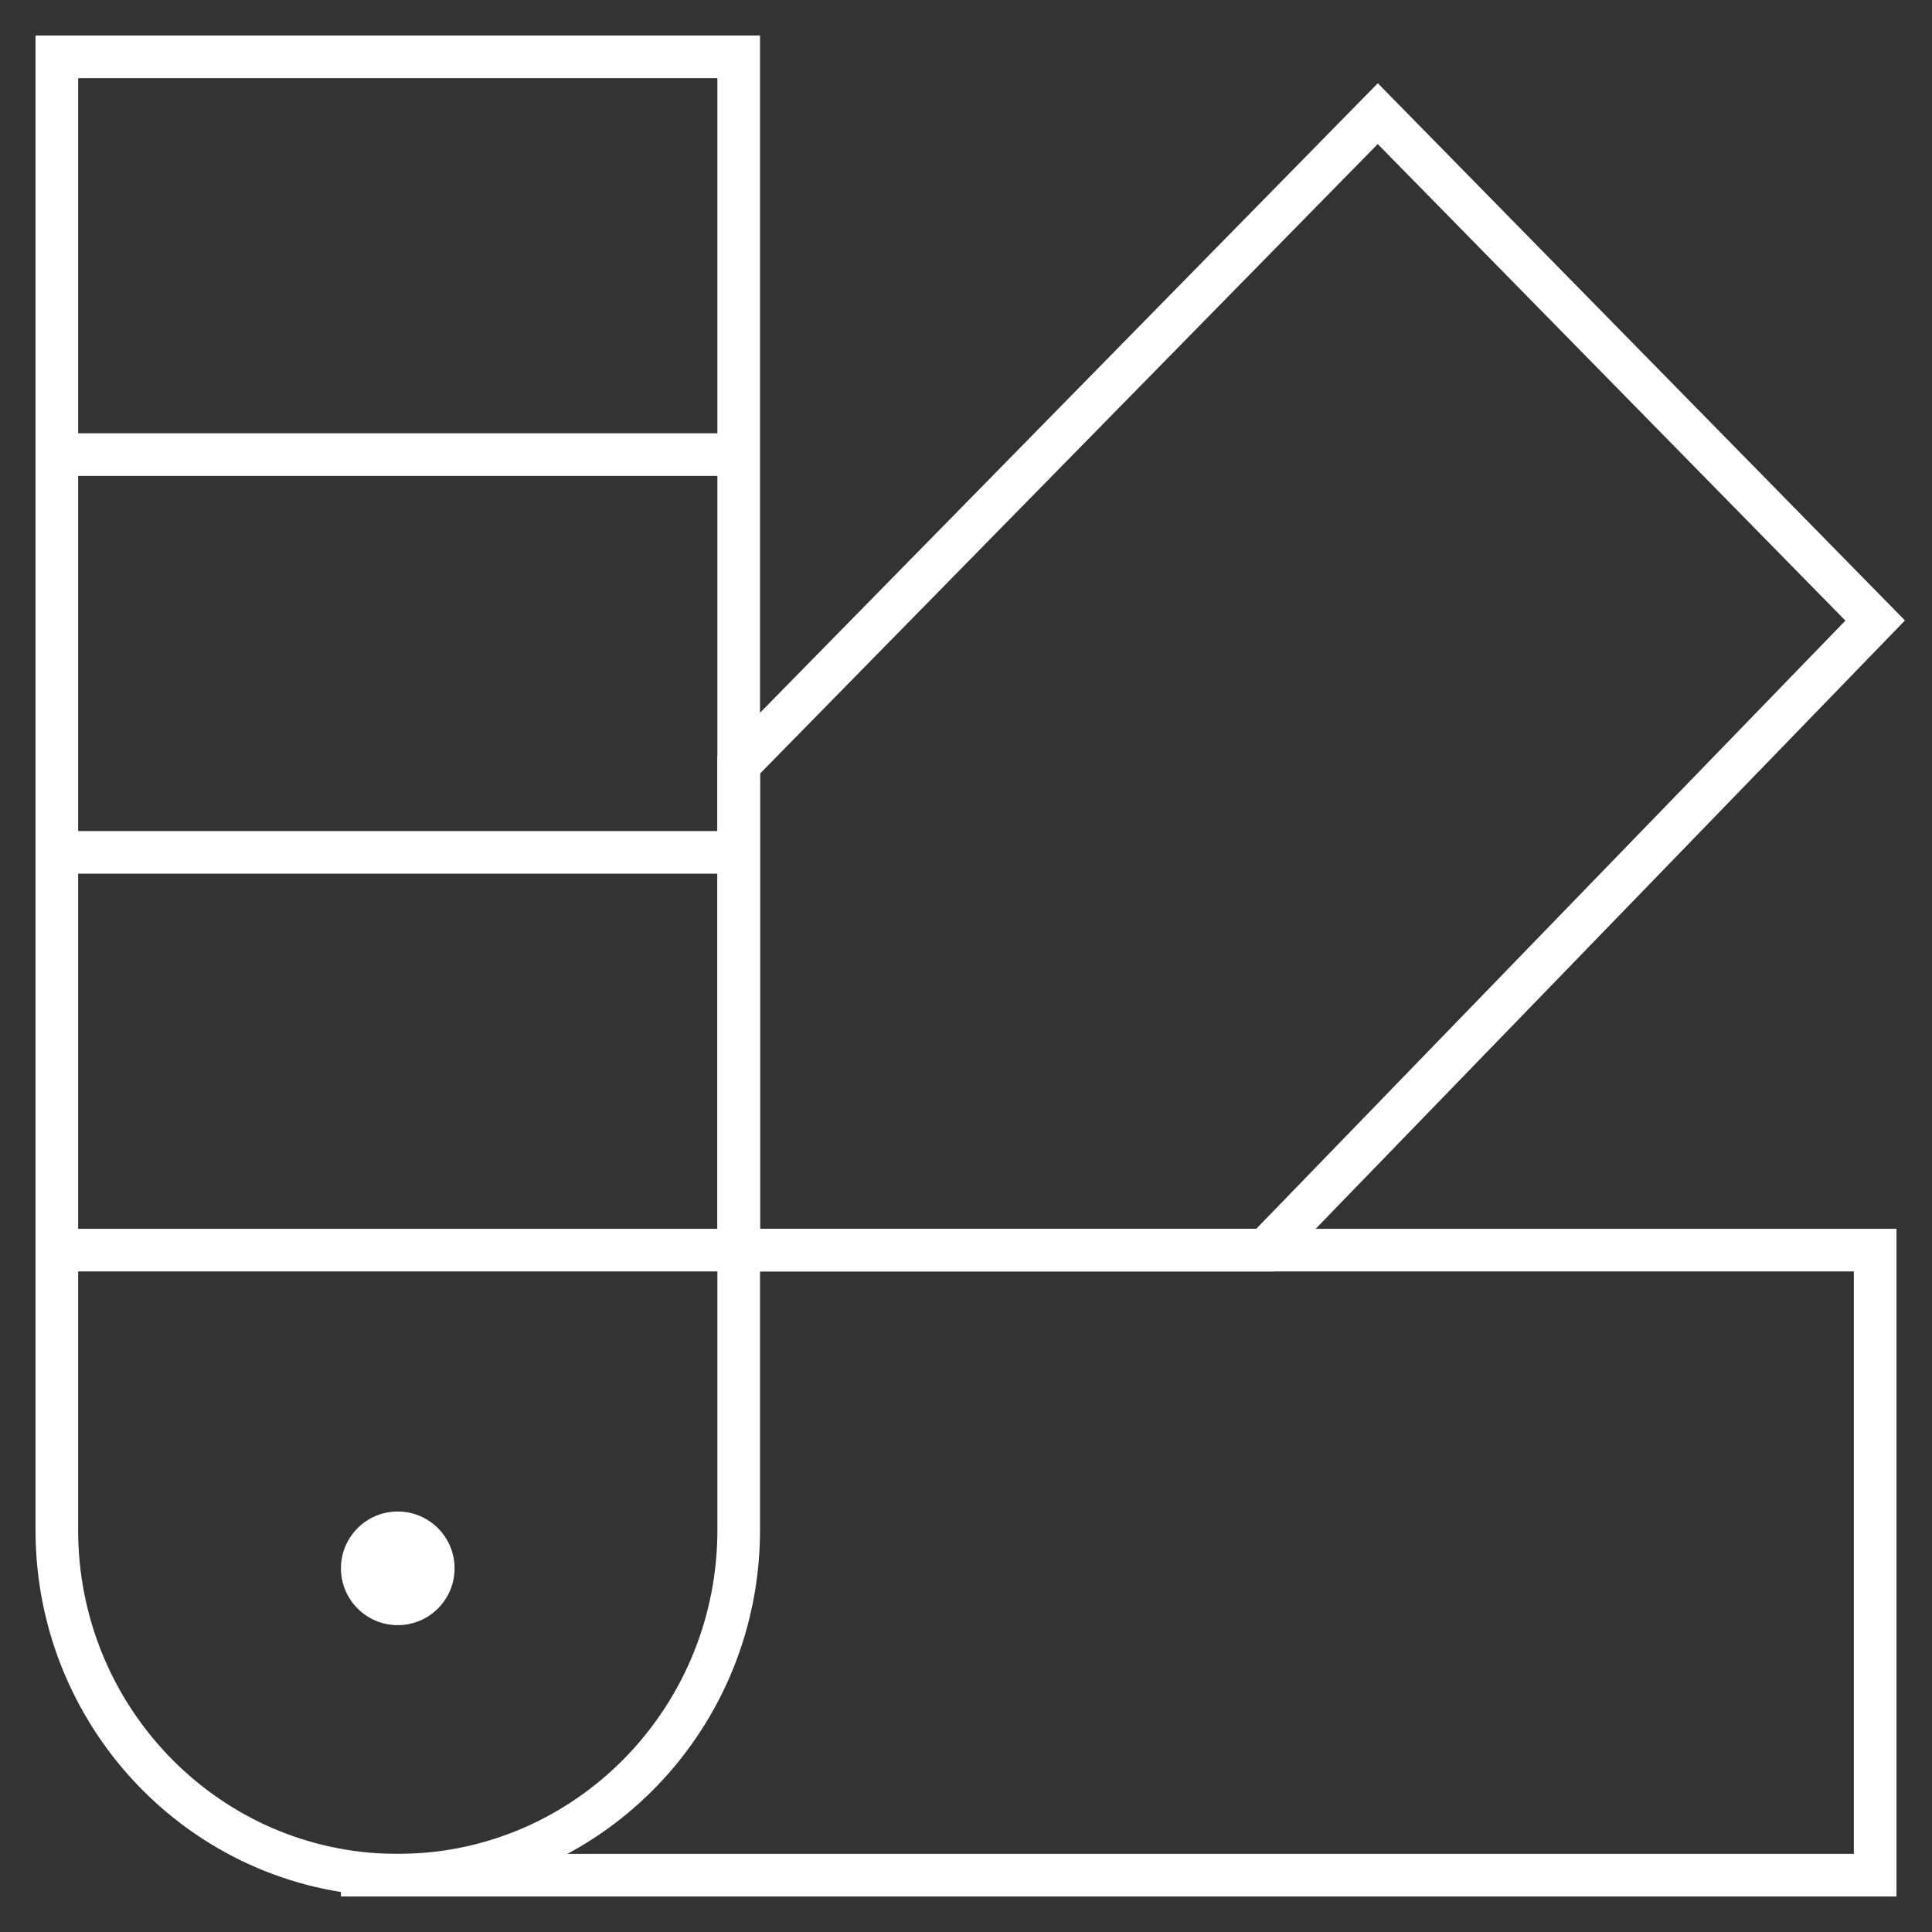 <?xml version="1.0" encoding="UTF-8"?>
<svg width="34px" height="34px" viewBox="0 0 34 34" version="1.1" xmlns="http://www.w3.org/2000/svg" xmlns:xlink="http://www.w3.org/1999/xlink">
    <rect x="0" y="0" width="34" height="34" fill="#333333" stroke="none"/>
    <title>Group 15</title>
    <g id="Product-Page" stroke="none" stroke-width="1" fill="none" fill-rule="evenodd">
        <g id="Product-Page---Internal-Doors---Gio" transform="translate(-1200, -268)" fill="#ffffff">
            <g id="Product-Selector" transform="translate(853.5, 197)">
                <g id="Pop-Up-Buttons" transform="translate(0.5, 72)">
                    <g id="Specification" transform="translate(168, 0)">
                        <g id="Group-16" transform="translate(31.26, 0)">
                            <g id="Group-13" transform="translate(0, 0)">
                                <g id="Group-15" transform="translate(147.74, 0)">
                                    <polygon id="Stroke-3" fill-rule="nonzero" points="32.375 20.625 32.375 32.375 5 32.375 5 31.625 31.625 31.625 31.625 21.375 11.75 21.375 11.75 20.625"></polygon>
                                    <path d="M32.524,9.919 L23.247,0.465 L11.625,12.308 L11.625,21.375 L21.427,21.375 L32.524,9.919 Z M23.246,1.535 L31.476,9.922 L21.108,20.625 L12.375,20.625 L12.375,12.614 L23.246,1.535 Z" id="Stroke-5" fill-rule="nonzero"></path>
                                    <path d="M12.375,-0.375 L-0.375,-0.375 L-0.375,25.926 C-0.375,29.487 2.478,32.375 6,32.375 L6.232,32.371 C9.659,32.243 12.375,29.397 12.375,25.926 L12.375,-0.375 Z M0.375,0.375 L11.625,0.375 L11.625,25.926 C11.625,28.995 9.227,31.509 6.211,31.621 L5.993,31.625 L5.778,31.621 C2.778,31.506 0.375,29.001 0.375,25.926 L0.375,0.375 Z" id="Stroke-1" fill-rule="nonzero"></path>
                                    <polygon id="Stroke-7" fill-rule="nonzero" points="12 6.625 12 7.375 0 7.375 0 6.625"></polygon>
                                    <polygon id="Stroke-9" fill-rule="nonzero" points="12 13.625 12 14.375 0 14.375 0 13.625"></polygon>
                                    <polygon id="Stroke-11" fill-rule="nonzero" points="12 20.625 12 21.375 0 21.375 0 20.625"></polygon>
                                    <path d="M7,26.6 C7,27.152 6.552,27.6 6,27.6 C5.448,27.6 5,27.152 5,26.6 C5,26.048 5.448,25.6 6,25.6 C6.552,25.6 7,26.048 7,26.6" id="Fill-13"></path>
                                </g>
                            </g>
                        </g>
                    </g>
                </g>
            </g>
        </g>
    </g>
</svg>